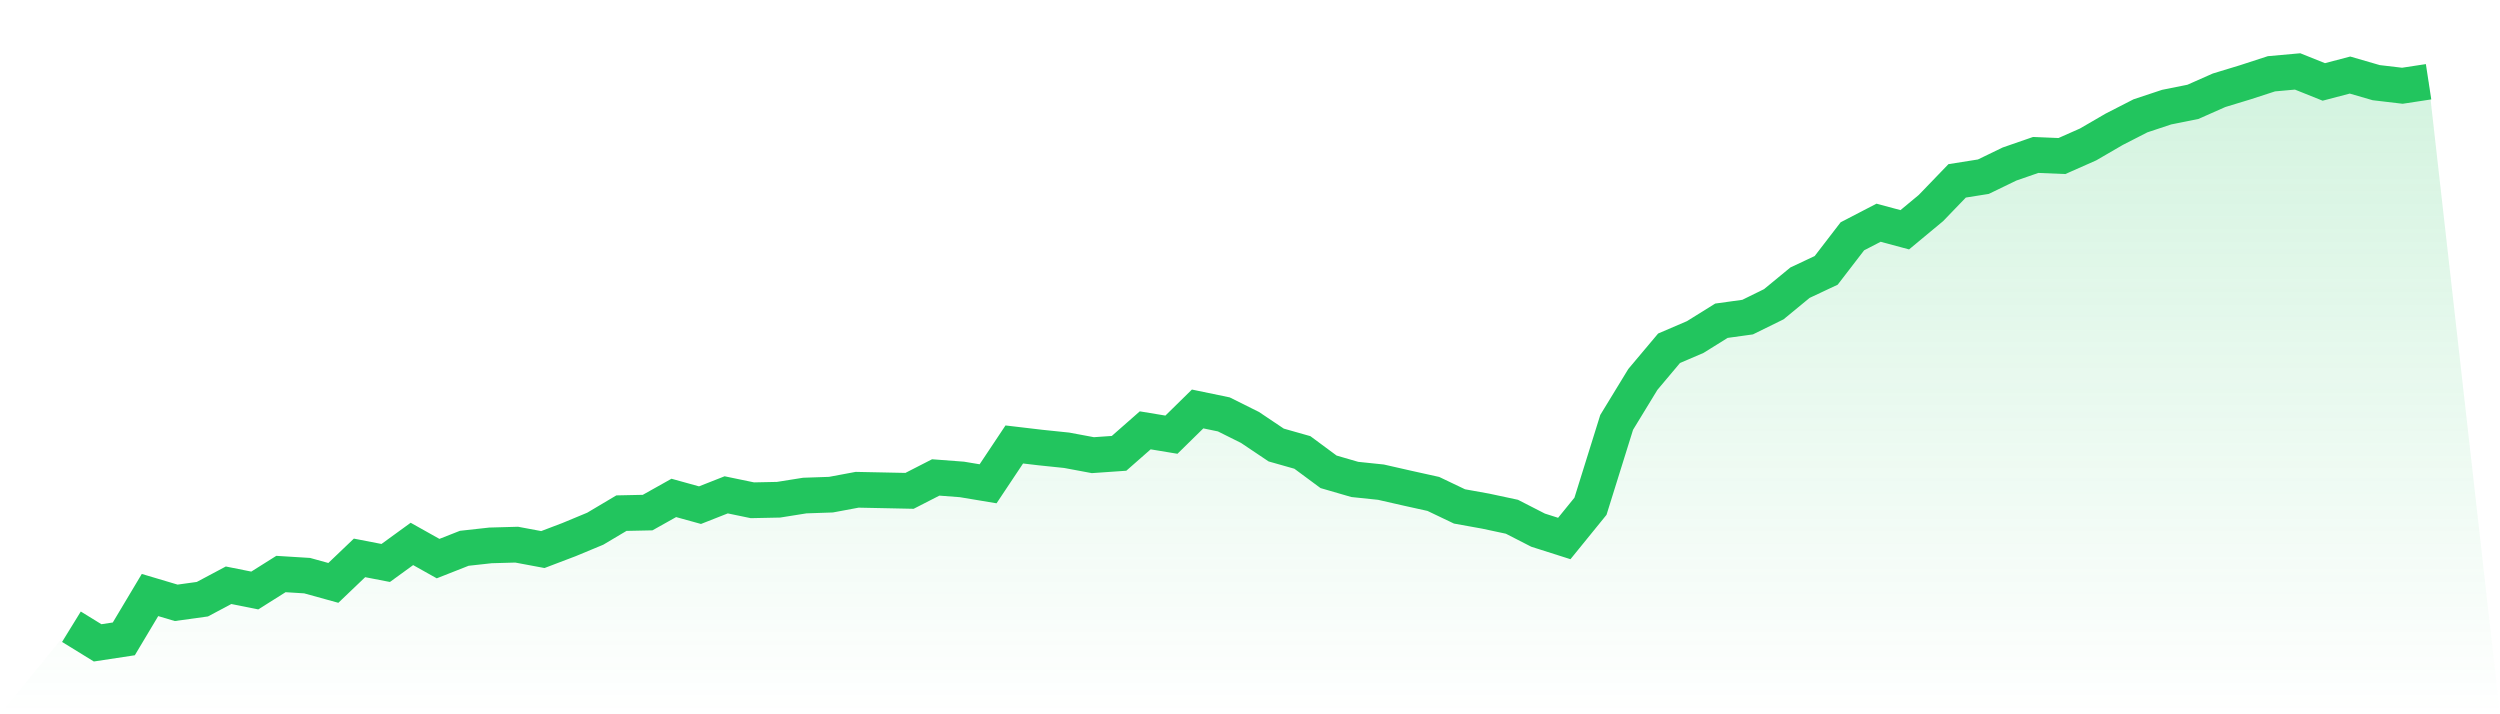 <svg viewBox="0 0 140 40" xmlns="http://www.w3.org/2000/svg">
<defs>
<linearGradient id="gradient" x1="0" x2="0" y1="0" y2="1">
<stop offset="0%" stop-color="#22c55e" stop-opacity="0.2"/>
<stop offset="100%" stop-color="#22c55e" stop-opacity="0"/>
</linearGradient>
</defs>
<path d="M4,35.097 L4,35.097 L5.467,36 L6.933,35.777 L8.4,33.321 L9.867,33.758 L11.333,33.555 L12.8,32.774 L14.267,33.068 L15.733,32.145 L17.2,32.236 L18.667,32.642 L20.133,31.242 L21.6,31.526 L23.067,30.46 L24.533,31.282 L26,30.704 L27.467,30.542 L28.933,30.501 L30.4,30.775 L31.867,30.217 L33.333,29.608 L34.8,28.736 L36.267,28.705 L37.733,27.883 L39.2,28.289 L40.667,27.711 L42.133,28.015 L43.6,27.985 L45.067,27.751 L46.533,27.701 L48,27.427 L49.467,27.457 L50.933,27.488 L52.4,26.737 L53.867,26.848 L55.333,27.092 L56.8,24.89 L58.267,25.063 L59.733,25.215 L61.2,25.489 L62.667,25.387 L64.133,24.099 L65.6,24.342 L67.067,22.902 L68.533,23.206 L70,23.937 L71.467,24.921 L72.933,25.337 L74.4,26.422 L75.867,26.848 L77.333,27.001 L78.8,27.335 L80.267,27.66 L81.733,28.36 L83.2,28.624 L84.667,28.938 L86.133,29.689 L87.6,30.156 L89.067,28.35 L90.533,23.653 L92,21.248 L93.467,19.503 L94.933,18.874 L96.4,17.961 L97.867,17.758 L99.333,17.037 L100.8,15.83 L102.267,15.14 L103.733,13.233 L105.2,12.472 L106.667,12.867 L108.133,11.65 L109.6,10.128 L111.067,9.895 L112.533,9.185 L114,8.677 L115.467,8.738 L116.933,8.089 L118.4,7.237 L119.867,6.486 L121.333,5.999 L122.8,5.705 L124.267,5.055 L125.733,4.609 L127.2,4.132 L128.667,4 L130.133,4.588 L131.6,4.203 L133.067,4.629 L134.533,4.802 L136,4.578 L140,40 L0,40 z" fill="url(#gradient)"/>
<path d="M4,35.097 L4,35.097 L5.467,36 L6.933,35.777 L8.4,33.321 L9.867,33.758 L11.333,33.555 L12.8,32.774 L14.267,33.068 L15.733,32.145 L17.2,32.236 L18.667,32.642 L20.133,31.242 L21.6,31.526 L23.067,30.46 L24.533,31.282 L26,30.704 L27.467,30.542 L28.933,30.501 L30.4,30.775 L31.867,30.217 L33.333,29.608 L34.8,28.736 L36.267,28.705 L37.733,27.883 L39.2,28.289 L40.667,27.711 L42.133,28.015 L43.6,27.985 L45.067,27.751 L46.533,27.701 L48,27.427 L49.467,27.457 L50.933,27.488 L52.4,26.737 L53.867,26.848 L55.333,27.092 L56.8,24.89 L58.267,25.063 L59.733,25.215 L61.2,25.489 L62.667,25.387 L64.133,24.099 L65.6,24.342 L67.067,22.902 L68.533,23.206 L70,23.937 L71.467,24.921 L72.933,25.337 L74.4,26.422 L75.867,26.848 L77.333,27.001 L78.8,27.335 L80.267,27.66 L81.733,28.36 L83.2,28.624 L84.667,28.938 L86.133,29.689 L87.6,30.156 L89.067,28.35 L90.533,23.653 L92,21.248 L93.467,19.503 L94.933,18.874 L96.4,17.961 L97.867,17.758 L99.333,17.037 L100.8,15.83 L102.267,15.14 L103.733,13.233 L105.2,12.472 L106.667,12.867 L108.133,11.65 L109.6,10.128 L111.067,9.895 L112.533,9.185 L114,8.677 L115.467,8.738 L116.933,8.089 L118.4,7.237 L119.867,6.486 L121.333,5.999 L122.8,5.705 L124.267,5.055 L125.733,4.609 L127.2,4.132 L128.667,4 L130.133,4.588 L131.6,4.203 L133.067,4.629 L134.533,4.802 L136,4.578" fill="none" stroke="#22c55e" stroke-width="2"/>
</svg>